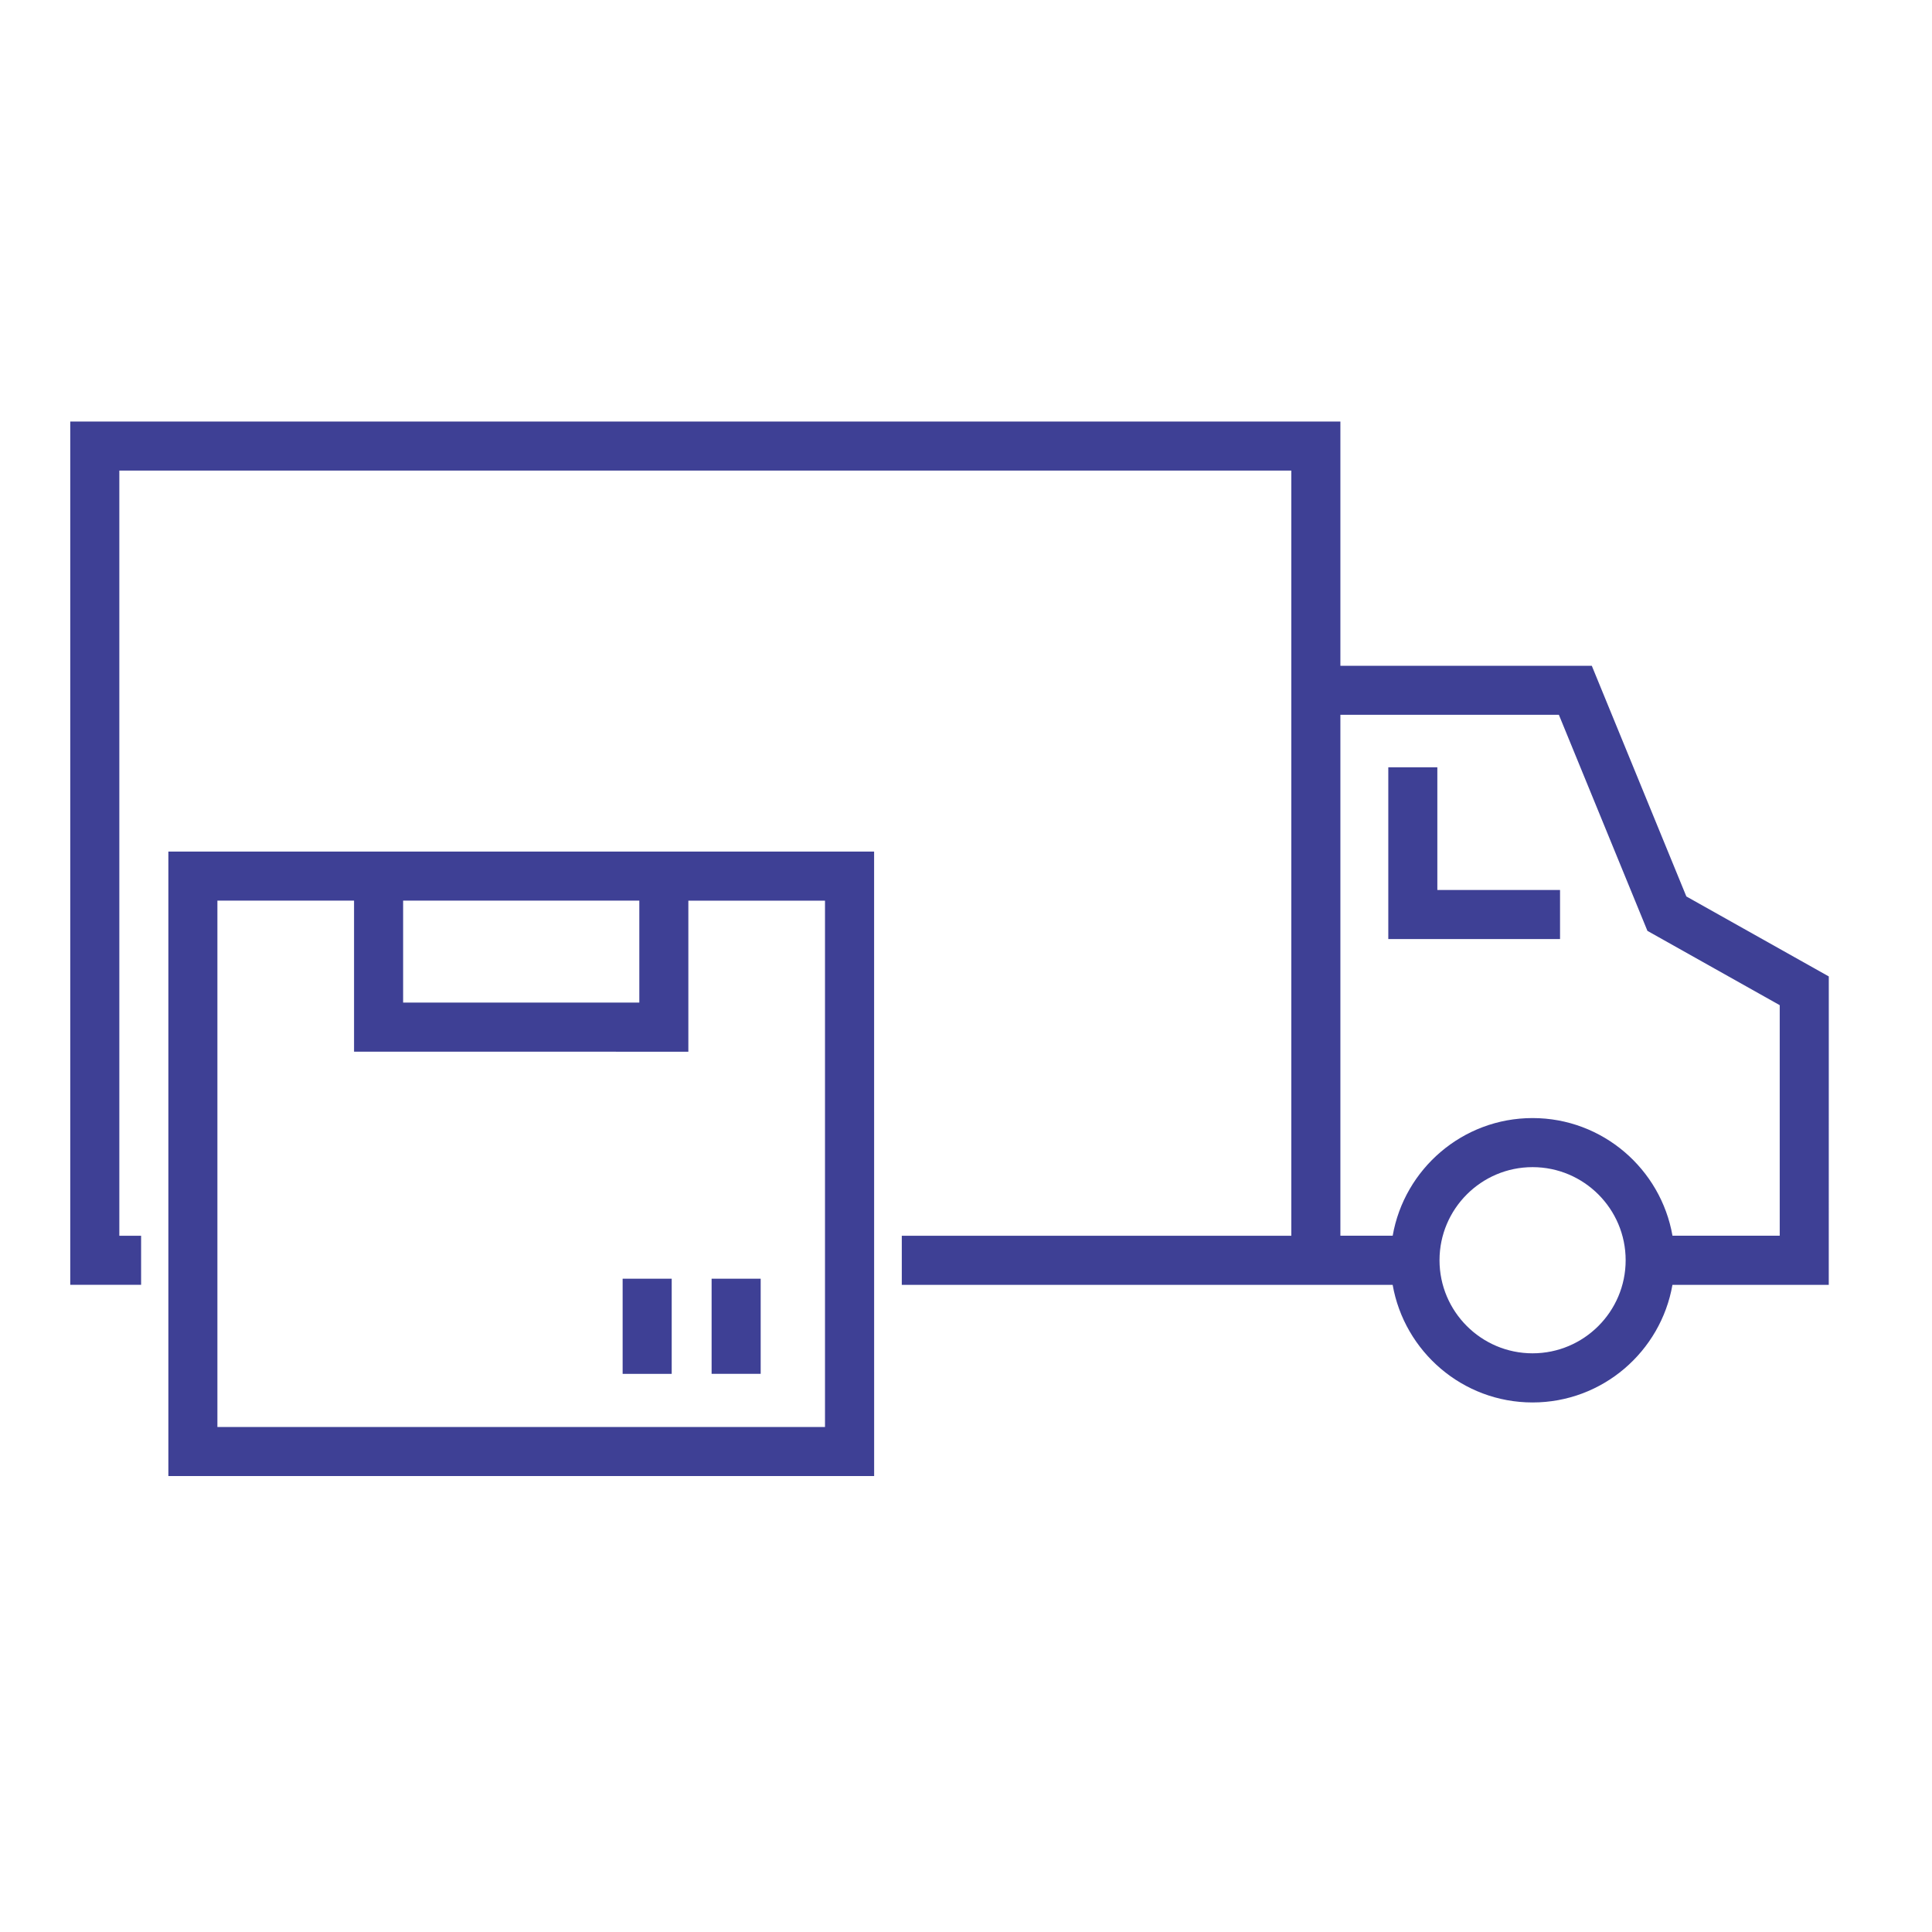 <svg width="55" height="55" viewBox="0 0 55 55" fill="none" xmlns="http://www.w3.org/2000/svg">
<path d="M40.918 21.843H39.522V26.733H44.411V25.336H40.918V21.843Z" fill="#3E4095"/>
<path d="M48.007 25.52L45.315 18.953H38.158V12H2V36.576H4.017V35.179H3.397V13.397H36.761V35.179L25.672 35.18V36.577H39.646C39.98 38.476 41.637 39.925 43.629 39.925C45.622 39.925 47.279 38.475 47.611 36.577H52.061L52.062 27.797L48.007 25.52ZM43.629 38.526C42.168 38.526 40.98 37.337 40.98 35.876C40.98 34.415 42.168 33.226 43.629 33.226C45.091 33.226 46.279 34.415 46.279 35.876C46.279 37.337 45.091 38.526 43.629 38.526ZM50.665 35.178H47.612C47.28 33.279 45.622 31.829 43.629 31.829C41.636 31.829 39.979 33.279 39.647 35.178H38.158V20.349H44.378L46.899 26.5L50.665 28.615L50.665 35.178Z" fill="#3E4095"/>
<path d="M17.725 36.402H19.122V39.111H17.725V36.402Z" fill="#3E4095"/>
<path d="M20.258 36.402H21.655V39.11H20.258V36.402Z" fill="#3E4095"/>
<path d="M10.079 24.242H4.793V42.02H24.885L24.884 24.242H10.079ZM11.476 25.639H18.2V28.542H11.476V25.639ZM23.487 40.623H6.189V25.639H10.079V29.939L19.596 29.94V25.64H23.486L23.486 40.622L23.487 40.623Z" fill="#3E4095"/>
</svg>
